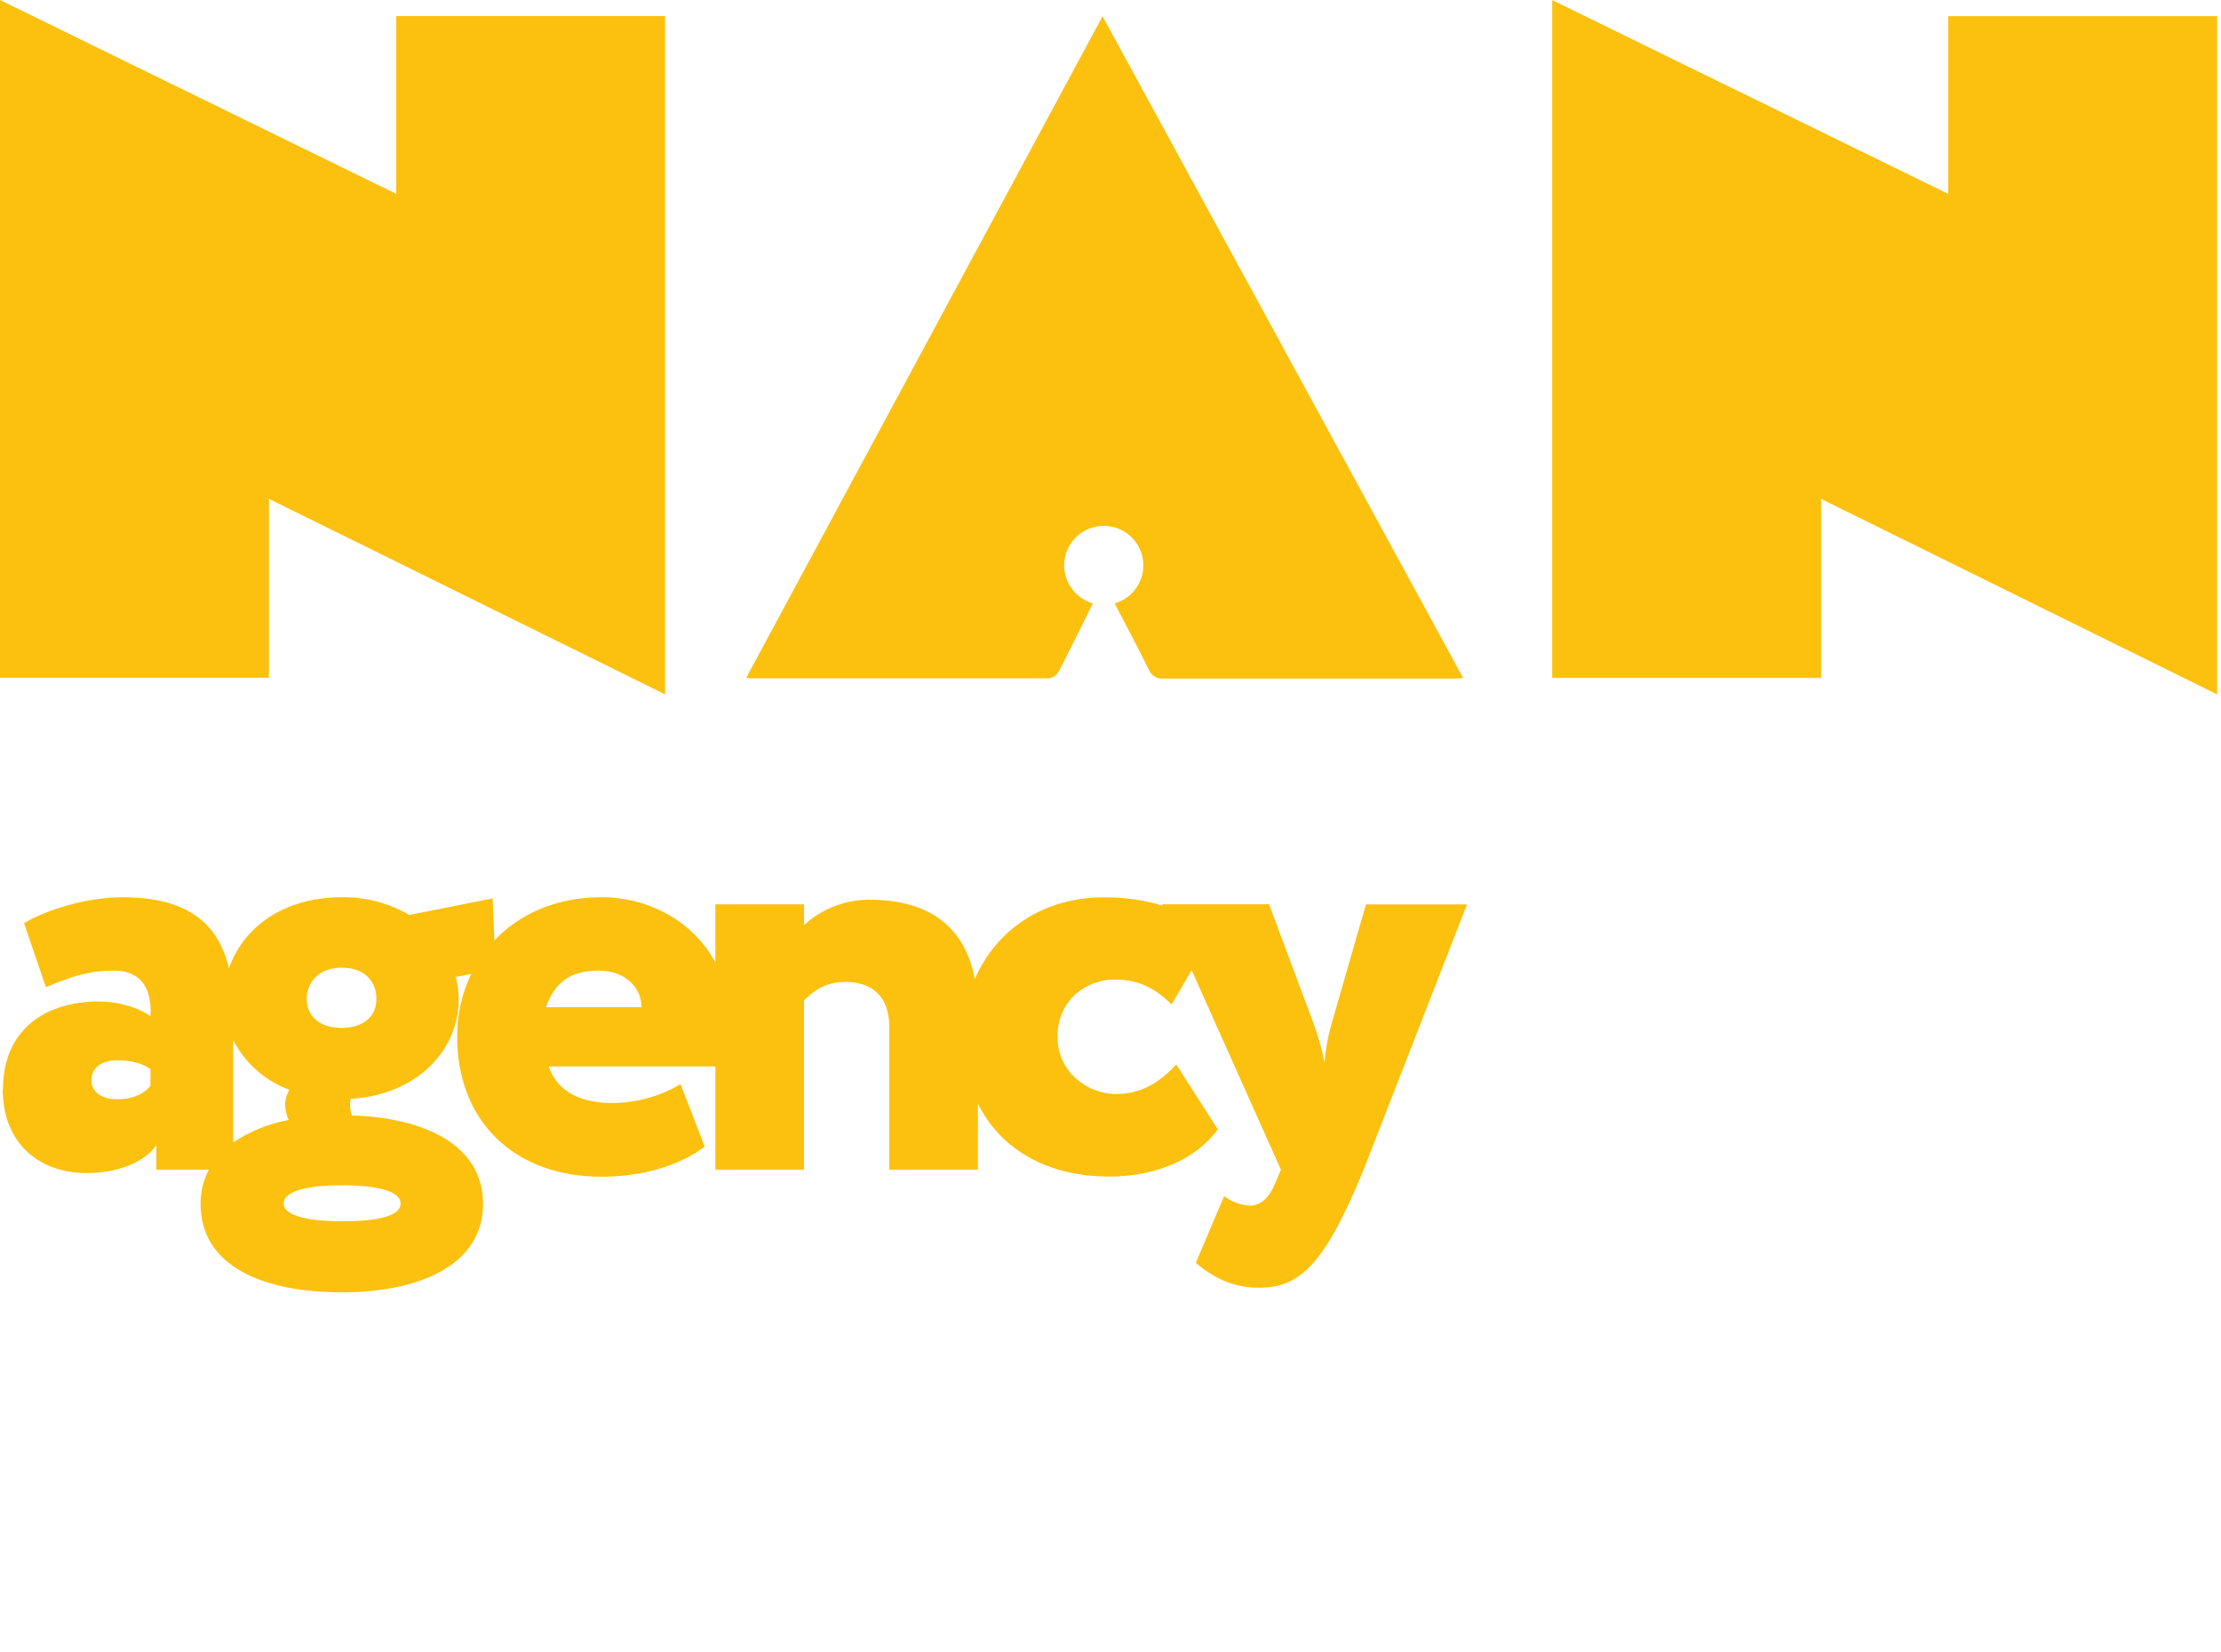 <?xml version="1.0" encoding="UTF-8"?> <svg xmlns="http://www.w3.org/2000/svg" width="203" height="151" viewBox="0 0 203 151" fill="none"><path fill-rule="evenodd" clip-rule="evenodd" d="M0.247 99.587C0.247 104.492 3.539 107.244 7.917 107.244C10.574 107.244 13.099 106.379 14.288 104.708V106.933H19.091C18.583 107.897 18.323 108.971 18.331 110.06C18.331 115.834 24.163 118.15 31.241 118.15C38.318 118.15 44.15 115.671 44.15 110.06C44.15 104.67 38.804 102.191 32.16 101.975C32.056 101.68 32.002 101.37 32 101.057C31.994 100.858 32.011 100.658 32.053 100.462C38.155 100.083 41.925 95.989 41.925 91.364C41.916 90.674 41.825 89.987 41.656 89.317L43.06 89.044C42.207 90.844 41.771 92.812 41.785 94.803C41.785 102.46 46.971 107.581 54.964 107.581C58.419 107.581 61.878 106.717 64.414 104.833L62.2 99.117C60.272 100.259 58.068 100.856 55.825 100.841C53.168 100.841 50.912 99.814 50.157 97.498H65.386V106.933H73.489V91.444C74.677 90.257 75.808 89.772 77.285 89.772C79.659 89.772 81.28 91.065 81.28 93.87V106.933H89.382V100.902C91.429 105.041 95.693 107.566 101.369 107.566C105.584 107.566 109.255 106.05 111.309 103.252L107.512 97.32C106.054 98.885 104.38 100.019 102.003 100.019C99.467 100.019 96.657 98.078 96.657 94.787C96.657 91.334 99.357 89.556 101.893 89.556C103.731 89.556 105.352 90.098 107.08 91.831L108.917 88.7L117.073 106.933L116.53 108.229C116.044 109.416 115.288 110.223 114.21 110.223C113.368 110.166 112.561 109.866 111.886 109.359L109.293 115.455C110.698 116.641 112.482 117.729 115.072 117.729C118.8 117.729 121.067 115.629 124.632 106.944L134.083 82.684H124.849L121.663 93.737C121.347 94.851 121.148 95.994 121.067 97.149C120.837 96.016 120.53 94.9 120.148 93.809L115.991 82.672H106.214L106.271 82.797C104.519 82.273 102.697 82.017 100.868 82.039C95.26 82.039 90.996 85.102 89.097 89.507C88.091 84.2 84.283 82.255 79.484 82.255C77.265 82.246 75.124 83.074 73.489 84.571V82.676H65.386V87.983C63.377 84.264 59.36 82.028 54.964 82.028C50.852 82.028 47.491 83.544 45.187 85.978L45.027 82.134L37.411 83.65C35.53 82.546 33.38 81.986 31.199 82.032C25.792 82.032 22.159 84.905 20.925 88.54C19.949 84.348 17.044 82.032 11.216 82.032C7.818 82.032 4.142 83.218 2.198 84.405L4.196 90.254C5.714 89.659 7.544 88.737 10.407 88.737C12.568 88.737 13.919 89.977 13.756 92.907C12.997 92.312 11.163 91.561 9.002 91.561C4.196 91.561 0.27 94.094 0.27 99.594L0.247 99.587ZM54.694 88.737C57.287 88.737 58.635 90.409 58.635 92.081H49.902C50.662 89.924 52.01 88.737 54.709 88.737H54.694ZM36.617 110.034C36.617 111.114 34.719 111.652 31.267 111.652C27.85 111.652 25.925 111.061 25.925 110.034C25.925 109.063 27.543 108.362 31.267 108.362C34.992 108.362 36.617 109.063 36.617 110.034ZM31.214 88.468C33.431 88.468 34.404 89.814 34.404 91.323C34.404 93.051 33.052 93.976 31.214 93.976C29.164 93.976 28.029 92.839 28.029 91.323C28.029 89.806 29.168 88.468 31.214 88.468ZM26.445 99.64C26.195 100.065 26.064 100.549 26.066 101.042C26.071 101.511 26.182 101.972 26.392 102.392C24.575 102.721 22.846 103.421 21.312 104.446V95.083C22.39 97.189 24.222 98.814 26.445 99.632V99.64ZM13.752 97.737V99.253C13.266 99.901 12.294 100.496 10.673 100.496C9.325 100.496 8.353 99.848 8.353 98.768C8.353 97.585 9.325 96.937 10.673 96.937C12.021 96.937 12.997 97.206 13.752 97.744" fill="#FCC10F"></path><path fill-rule="evenodd" clip-rule="evenodd" d="M68.211 61.952C68.312 61.981 68.415 62.002 68.519 62.016C77.649 62.016 86.781 62.016 95.917 62.016C96.1 61.974 96.272 61.894 96.421 61.78C96.57 61.666 96.694 61.522 96.782 61.357C97.842 59.306 98.863 57.232 99.888 55.163C99.049 54.923 98.325 54.389 97.85 53.658C97.374 52.928 97.178 52.051 97.3 51.188C97.421 50.325 97.85 49.535 98.509 48.963C99.167 48.392 100.01 48.077 100.883 48.077C101.756 48.077 102.599 48.392 103.257 48.963C103.916 49.535 104.345 50.325 104.466 51.188C104.588 52.051 104.392 52.928 103.917 53.658C103.441 54.389 102.717 54.923 101.878 55.163C102.952 57.213 104.004 59.222 105.01 61.228C105.104 61.476 105.274 61.689 105.497 61.834C105.719 61.979 105.983 62.05 106.248 62.035C115.186 62.035 124.124 62.035 133.062 62.035C133.255 62.035 133.441 62.001 133.73 61.978L100.773 1.486L68.211 61.952Z" fill="#FCC10F"></path><path fill-rule="evenodd" clip-rule="evenodd" d="M166.444 61.975V45.61L202.647 63.484V1.471H178.062V17.722L141.87 0.008V61.975H166.444Z" fill="#FCC10F"></path><path fill-rule="evenodd" clip-rule="evenodd" d="M24.581 61.963V45.606L60.788 63.48V1.467H36.211V17.722L0 0V61.971H24.581V61.963Z" fill="#FCC10F"></path></svg> 